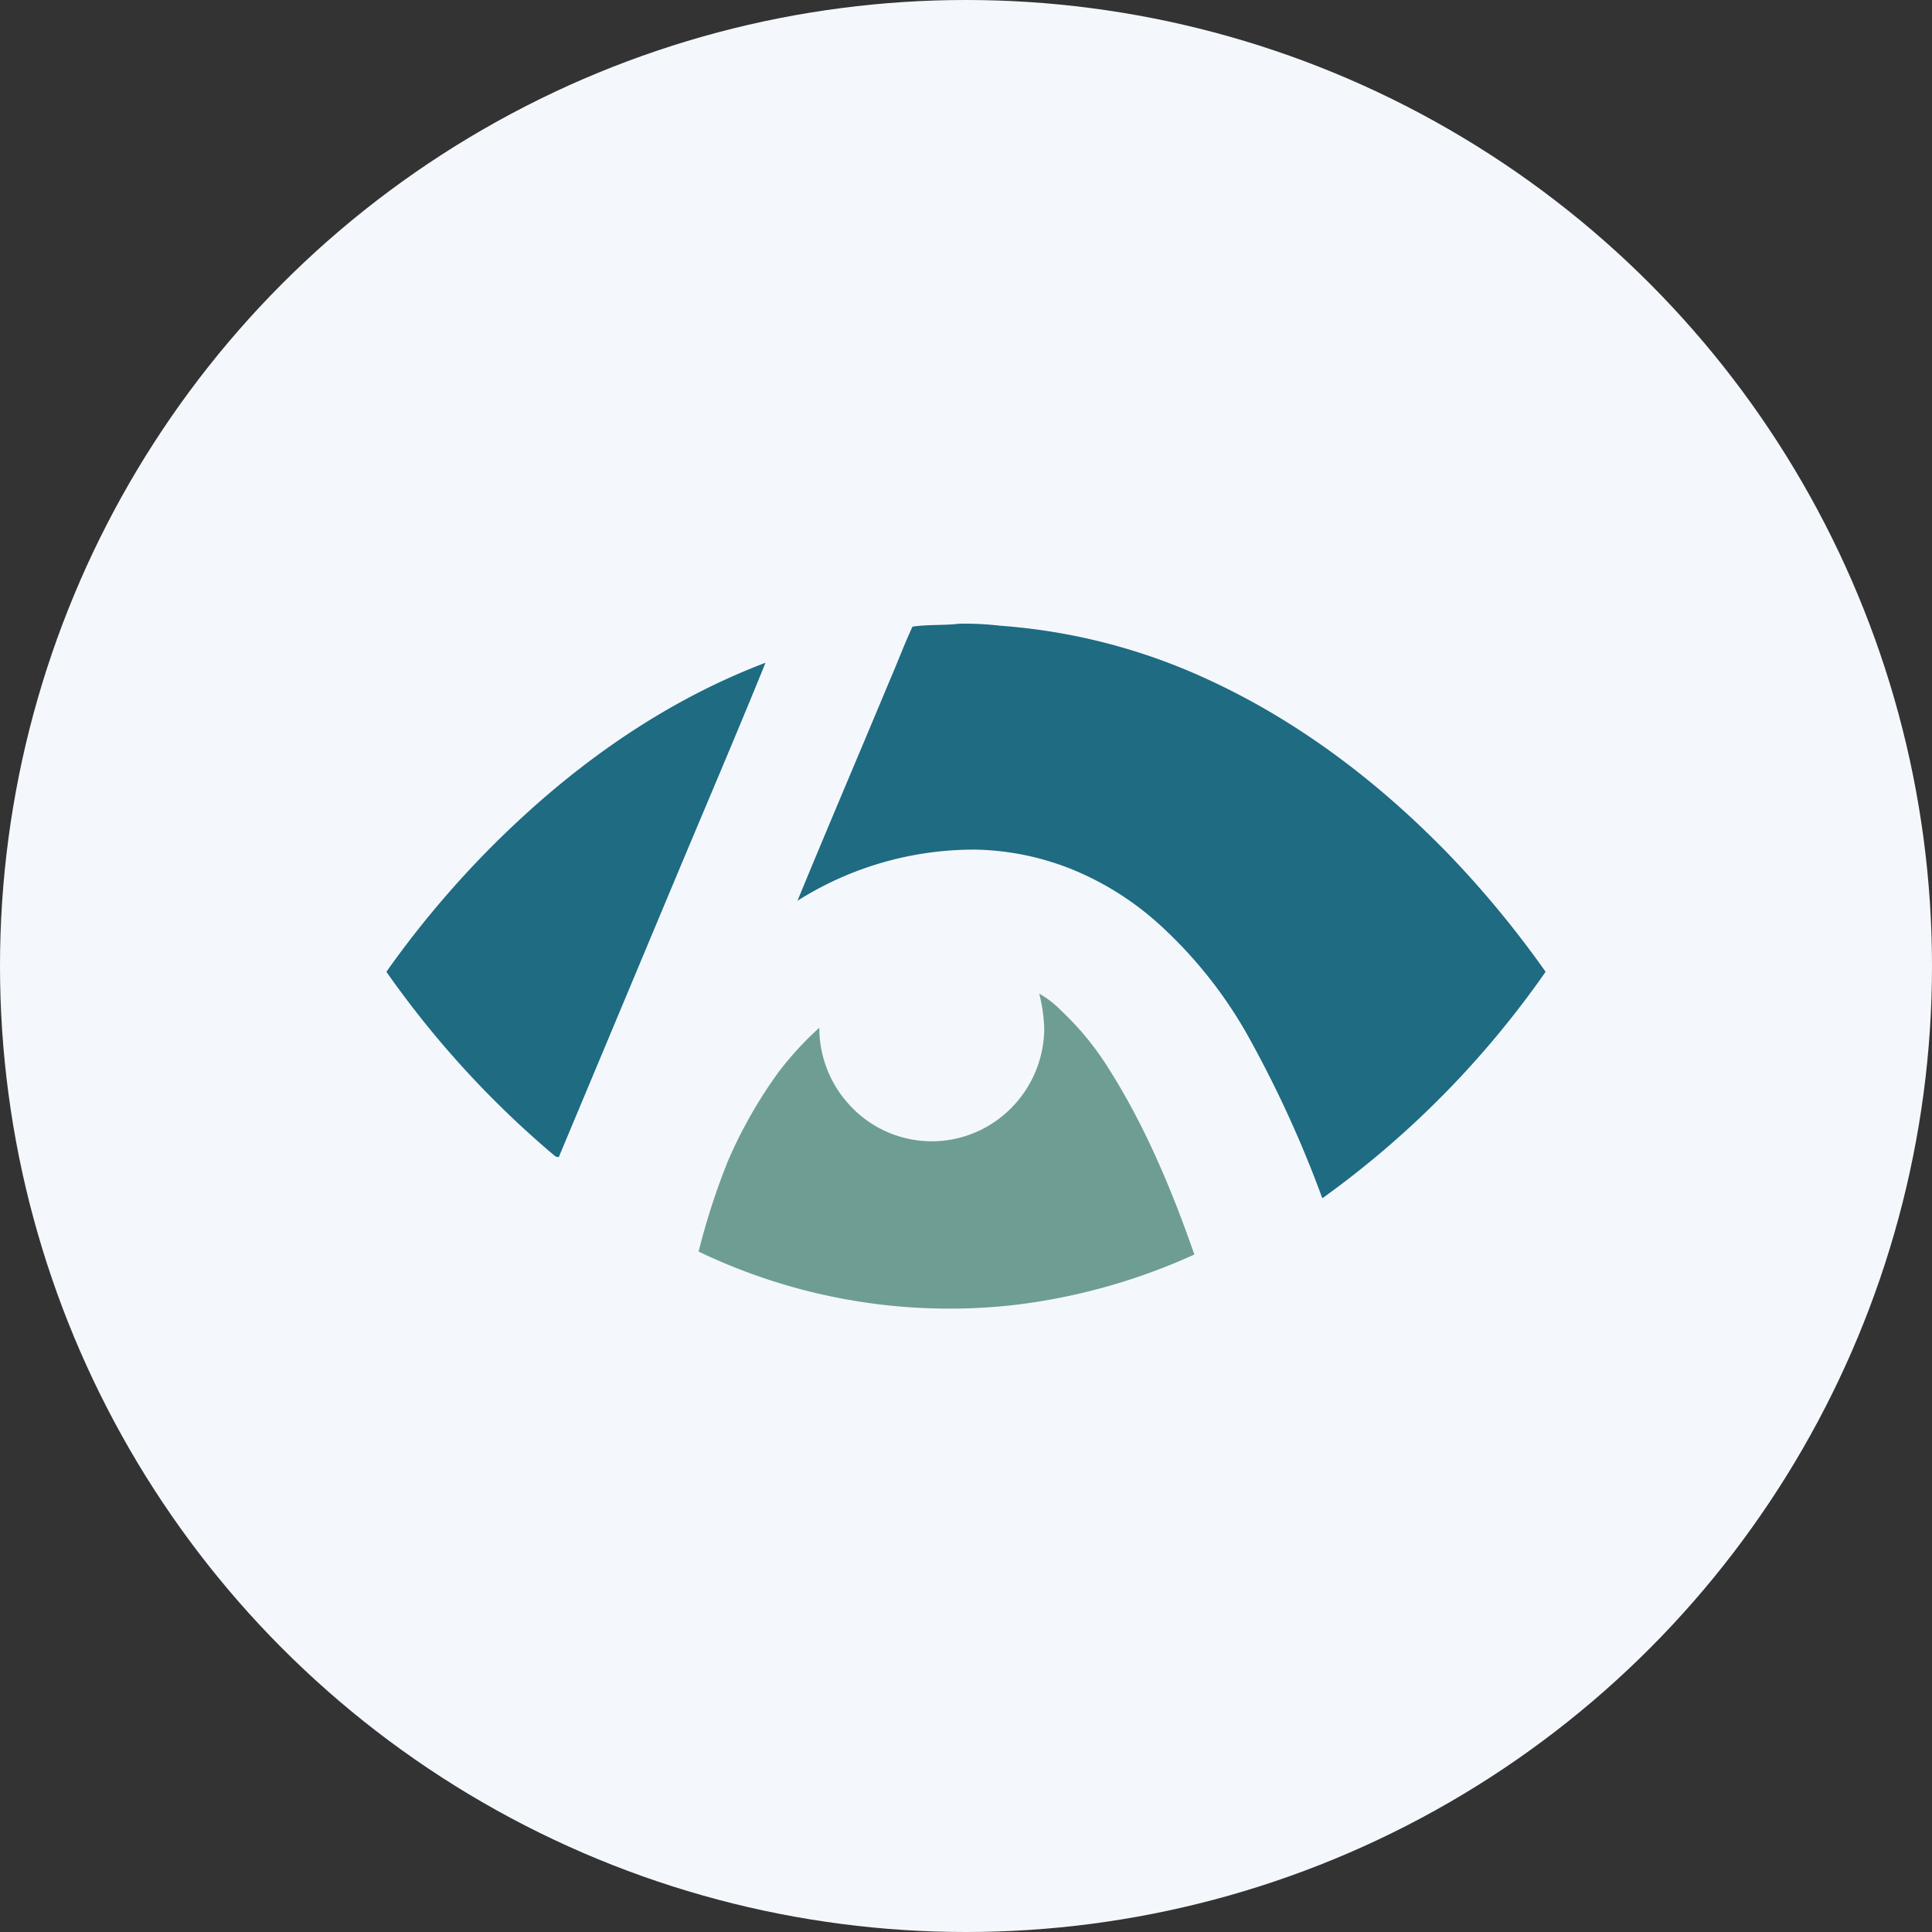 <?xml version='1.0' encoding='utf-8'?>
<svg xmlns="http://www.w3.org/2000/svg" id="Layer_1" data-name="Layer 1" viewBox="0 0 300 300" width="300" height="300"><rect x="0" y="0" width="300" height="300" fill="#333333" stroke="none"/><defs><clipPath id="bz_circular_clip"><circle cx="150.0" cy="150.0" r="150.0" /></clipPath></defs><g clip-path="url(#bz_circular_clip)"><rect x="-1.5" y="-1.5" width="303" height="303" fill="#f4f8fd" /><path id="Layer" d="M141.66,97.31c2.41-.37,4.86-.17,7.3-.46a48,48,0,0,1,6.45.32,92.55,92.55,0,0,1,32.52,8.51c14.28,6.62,26.94,16.41,37.79,27.78A156,156,0,0,1,240,150.9a146.21,146.21,0,0,1-34.67,35.17,176.46,176.46,0,0,0-11-24.23,69.07,69.07,0,0,0-14.61-18.57,46.18,46.18,0,0,0-12.92-8.14,42.25,42.25,0,0,0-15.2-3.2,51.27,51.27,0,0,0-27.77,7.94c4.72-11.46,9.61-22.9,14.38-34.34,1.19-2.73,2.21-5.5,3.47-8.2Zm-60.14,29.2c10.94-10,23.46-18.33,37.35-23.6-4.56,11.23-9.32,22.34-14,33.52q-9,21.51-18,43c-.06.46-.59.16-.79,0A149.89,149.89,0,0,1,60,150.9,150.81,150.81,0,0,1,81.52,126.51Z" fill="#1e6b82" /><path id="Layer-2" d="M161.37,154.29a15.12,15.12,0,0,1,3.44,2.67,44.76,44.76,0,0,1,7.11,8.6c5.81,9.07,10,19.09,13.54,29.24a94.32,94.32,0,0,1-27.73,7.81,89.94,89.94,0,0,1-49.25-8.27,107.83,107.83,0,0,1,4.53-14,71.74,71.74,0,0,1,7.8-13.75,49.66,49.66,0,0,1,6.41-7,17.66,17.66,0,0,0,4.86,12.17,17.29,17.29,0,0,0,23.23,1.81,17.69,17.69,0,0,0,6.84-13.65A24.64,24.64,0,0,0,161.37,154.29Z" fill="#6e9d94" /></g></svg>